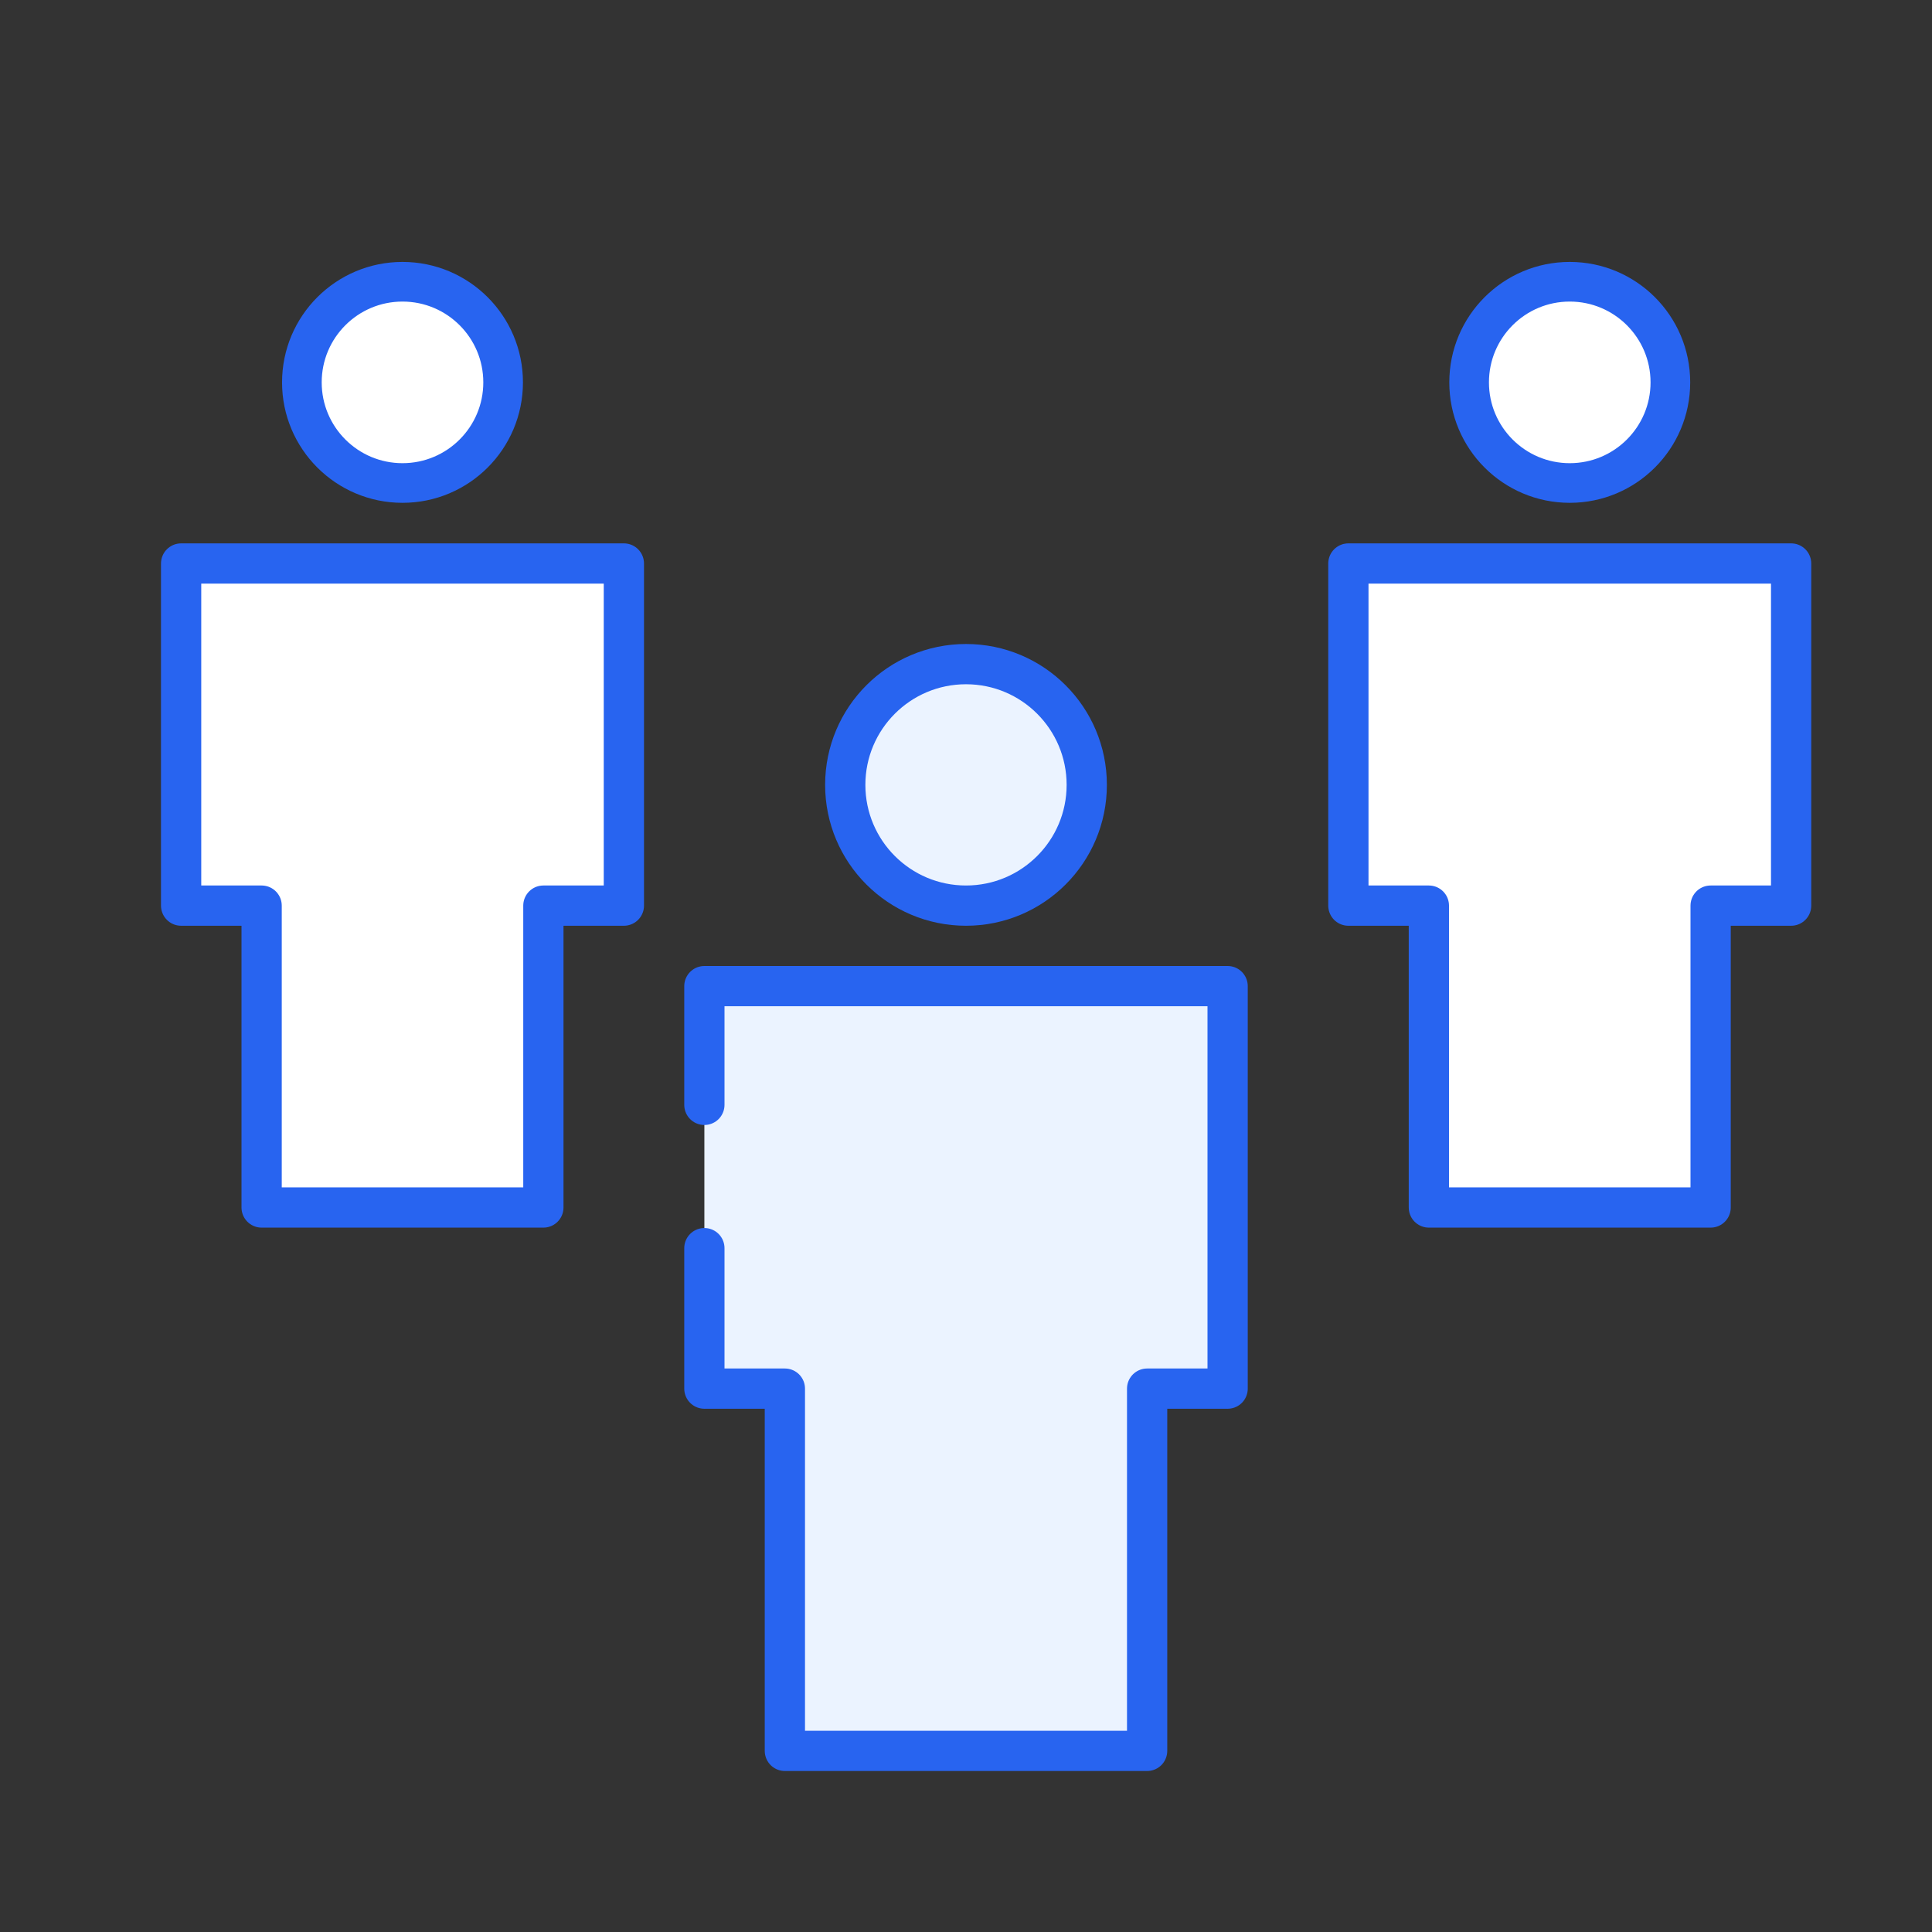 <?xml version="1.0" encoding="UTF-8"?>
<svg id="a" data-name="レイヤー 1" xmlns="http://www.w3.org/2000/svg" viewBox="0 0 96 96">
  <rect x="0" y="0" width="96" height="96" fill="#333333" stroke="none"/>
  <g>
    <circle cx="48" cy="39" r="6" style="fill: #ebf3ff;"/>
    <polygon points="57 69 57 87 39 87 39 69 35 69 35 49 61 49 61 69 57 69" style="fill: #ebf3ff;"/>
  </g>
  <circle cx="48" cy="39" r="6" style="fill: none; stroke: #2864f0; stroke-miterlimit: 10; stroke-width: 2px;"/>
  <polygon points="57 69 57 87 39 87 39 69 35 69 35 49 61 49 61 69 57 69" style="fill: none; stroke: #2864f0; stroke-dasharray: 64.98 7.12; stroke-linecap: round; stroke-linejoin: round; stroke-width: 2px;"/>
  <g>
    <circle cx="78" cy="19" r="5" style="fill: #fff; stroke: #2864f0; stroke-miterlimit: 10; stroke-width: 1.97px;"/>
    <polygon points="85 45 85 60 71 60 71 45 67 45 67 28 89 28 89 45 85 45" style="fill: #fff; stroke: #2864f0; stroke-linecap: round; stroke-linejoin: round; stroke-width: 2px;"/>
  </g>
  <g>
    <circle cx="20" cy="19" r="5" style="fill: #fff; stroke: #2864f0; stroke-miterlimit: 10; stroke-width: 1.97px;"/>
    <polygon points="27 45 27 60 13 60 13 45 9 45 9 28 31 28 31 45 27 45" style="fill: #fff; stroke: #2864f0; stroke-linecap: round; stroke-linejoin: round; stroke-width: 2px;"/>
  </g>
</svg>
